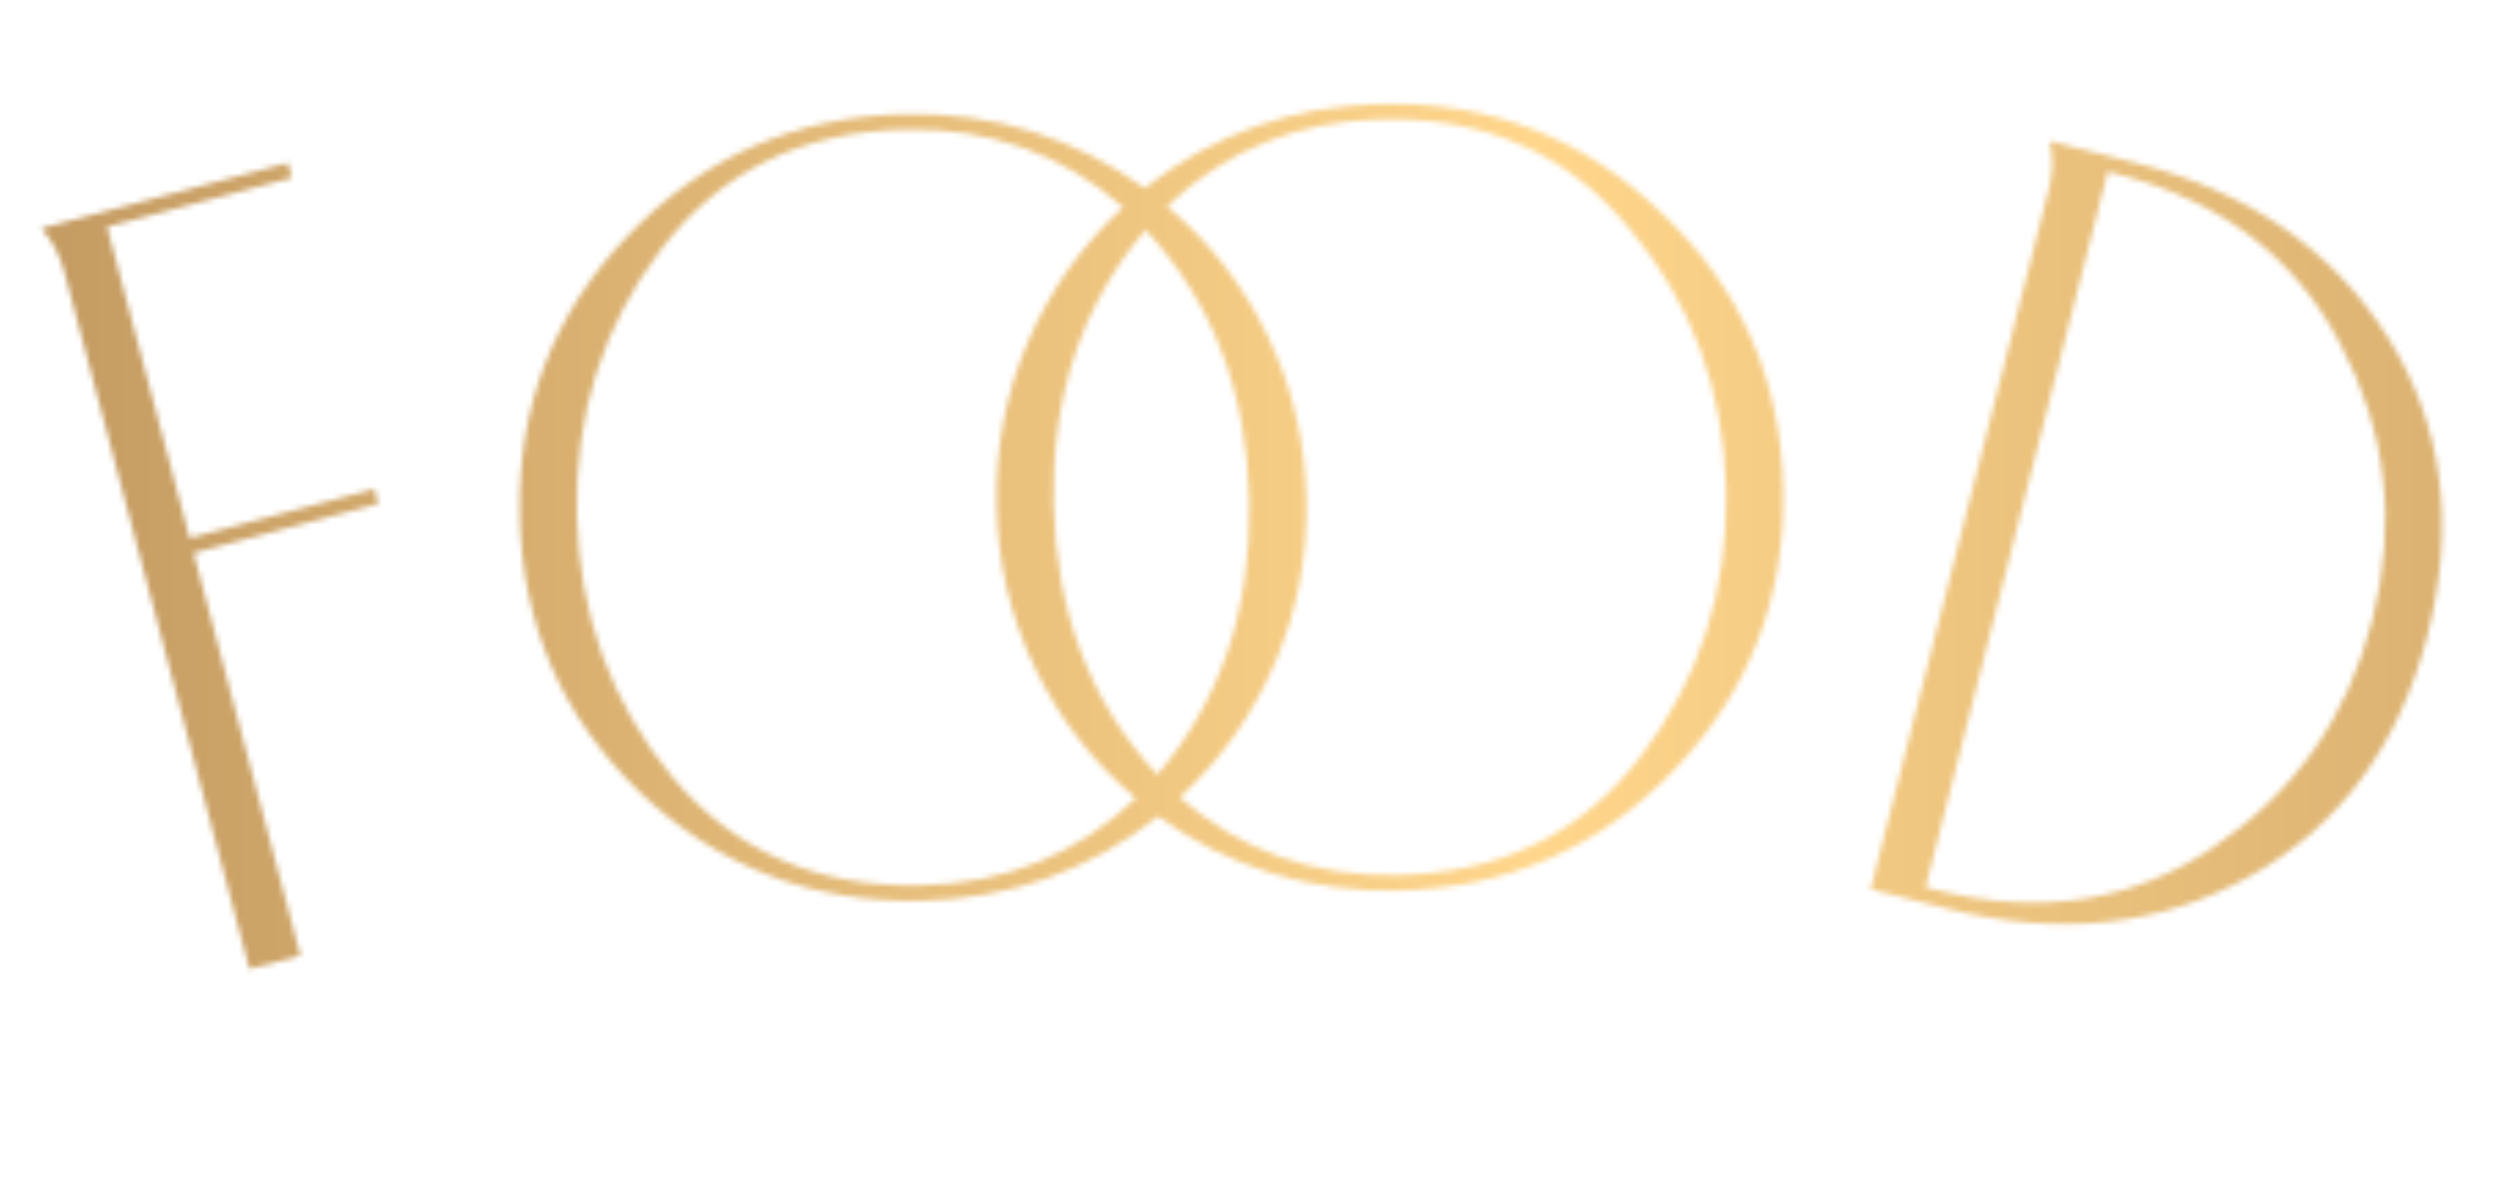 <svg xmlns="http://www.w3.org/2000/svg" width="455" height="218" viewBox="0 0 455 218" fill="none"><mask id="mask0_313_1494" style="mask-type:alpha" maskUnits="userSpaceOnUse" x="0" y="0" width="455" height="218"><rect width="455" height="218" fill="#D9D9D9"></rect></mask><g mask="url(#mask0_313_1494)"><mask id="mask1_313_1494" style="mask-type:alpha" maskUnits="userSpaceOnUse" x="7" y="17" width="453" height="166"><path d="M45.391 176.358L11.671 49.359C10.884 46.395 9.504 43.795 7.531 41.56L52.377 29.653L53.096 32.359L19.461 41.289L34.499 97.927L68.133 88.996L68.852 91.703L35.217 100.633L54.669 173.895L45.391 176.358ZM251.417 18.905C271.279 18.479 288.292 25.115 302.456 38.814C316.751 52.377 324.111 69.09 324.538 88.952C324.964 108.814 318.329 125.893 304.633 140.191C291.067 154.352 274.353 161.646 254.491 162.072C238.361 162.418 223.795 157.93 210.792 148.607C198.201 158.479 183.841 163.589 167.711 163.935C147.849 164.361 130.771 157.793 116.476 144.23C102.312 130.531 95.017 113.75 94.591 93.888C94.164 74.026 100.734 57.015 114.3 42.853C127.996 28.556 144.775 21.194 164.637 20.768C180.767 20.422 195.333 24.91 208.336 34.233C220.927 24.361 235.288 19.251 251.417 18.905ZM167.651 161.136C182.981 160.807 196.004 155.526 206.72 145.293C198.978 138.791 192.875 130.921 188.409 121.681C183.943 112.441 181.597 102.556 181.371 92.025C181.145 81.494 183.064 71.517 187.13 62.095C191.195 52.672 196.955 44.547 204.41 37.718C193.265 27.955 180.027 23.238 164.697 23.567C145.902 23.971 131.121 31.223 120.354 45.324C109.718 59.289 104.596 75.403 104.988 93.665C105.38 111.928 111.191 127.873 122.419 141.502C133.778 154.995 148.855 161.539 167.651 161.136ZM254.431 159.273C273.227 158.869 287.942 151.685 298.578 137.72C309.345 123.619 314.532 107.437 314.14 89.175C313.748 70.912 307.872 55.035 296.514 41.542C285.285 27.913 270.273 21.301 251.477 21.704C236.148 22.033 223.125 27.314 212.408 37.547C220.15 44.048 226.253 51.919 230.719 61.159C235.185 70.398 237.532 80.284 237.758 90.815C237.984 101.346 236.064 111.322 231.999 120.745C227.933 130.168 222.173 138.293 214.718 145.122C225.863 154.885 239.101 159.602 254.431 159.273ZM210.629 141.009C222.206 127.424 227.784 110.767 227.36 91.038C226.936 71.309 220.65 54.907 208.5 41.831C196.922 55.416 191.345 72.073 191.768 91.802C192.192 111.531 198.479 127.933 210.629 141.009ZM340.462 161.836L372.88 34.498C373.637 31.526 373.698 28.584 373.064 25.67L388.763 29.667C409.308 34.897 424.574 45.457 434.563 61.346C444.552 77.235 446.981 95.258 441.849 115.415C436.717 135.572 425.966 150.239 409.596 159.418C393.225 168.596 374.768 170.57 354.223 165.339L340.462 161.836ZM350.456 161.491L352.2 161.935C371.065 166.738 387.876 164.207 402.633 154.343C417.551 144.382 427.264 130.551 431.77 112.849C436.277 95.147 434.344 78.42 425.972 62.667C417.761 46.818 404.224 36.492 385.359 31.69L383.614 31.246L350.456 161.491Z" fill="white"></path></mask><g mask="url(#mask1_313_1494)"><rect x="-216.374" y="358.602" width="426" height="964" transform="rotate(-90 -216.374 358.602)" fill="url(#paint0_linear_313_1494)"></rect></g></g><defs><linearGradient id="paint0_linear_313_1494" x1="-3.374" y1="331.245" x2="-3.374" y2="1377.32" gradientUnits="userSpaceOnUse"><stop stop-color="#8E653C"></stop><stop offset="0.5" stop-color="#FFD68B"></stop><stop offset="1" stop-color="#8E653C"></stop></linearGradient></defs></svg>
